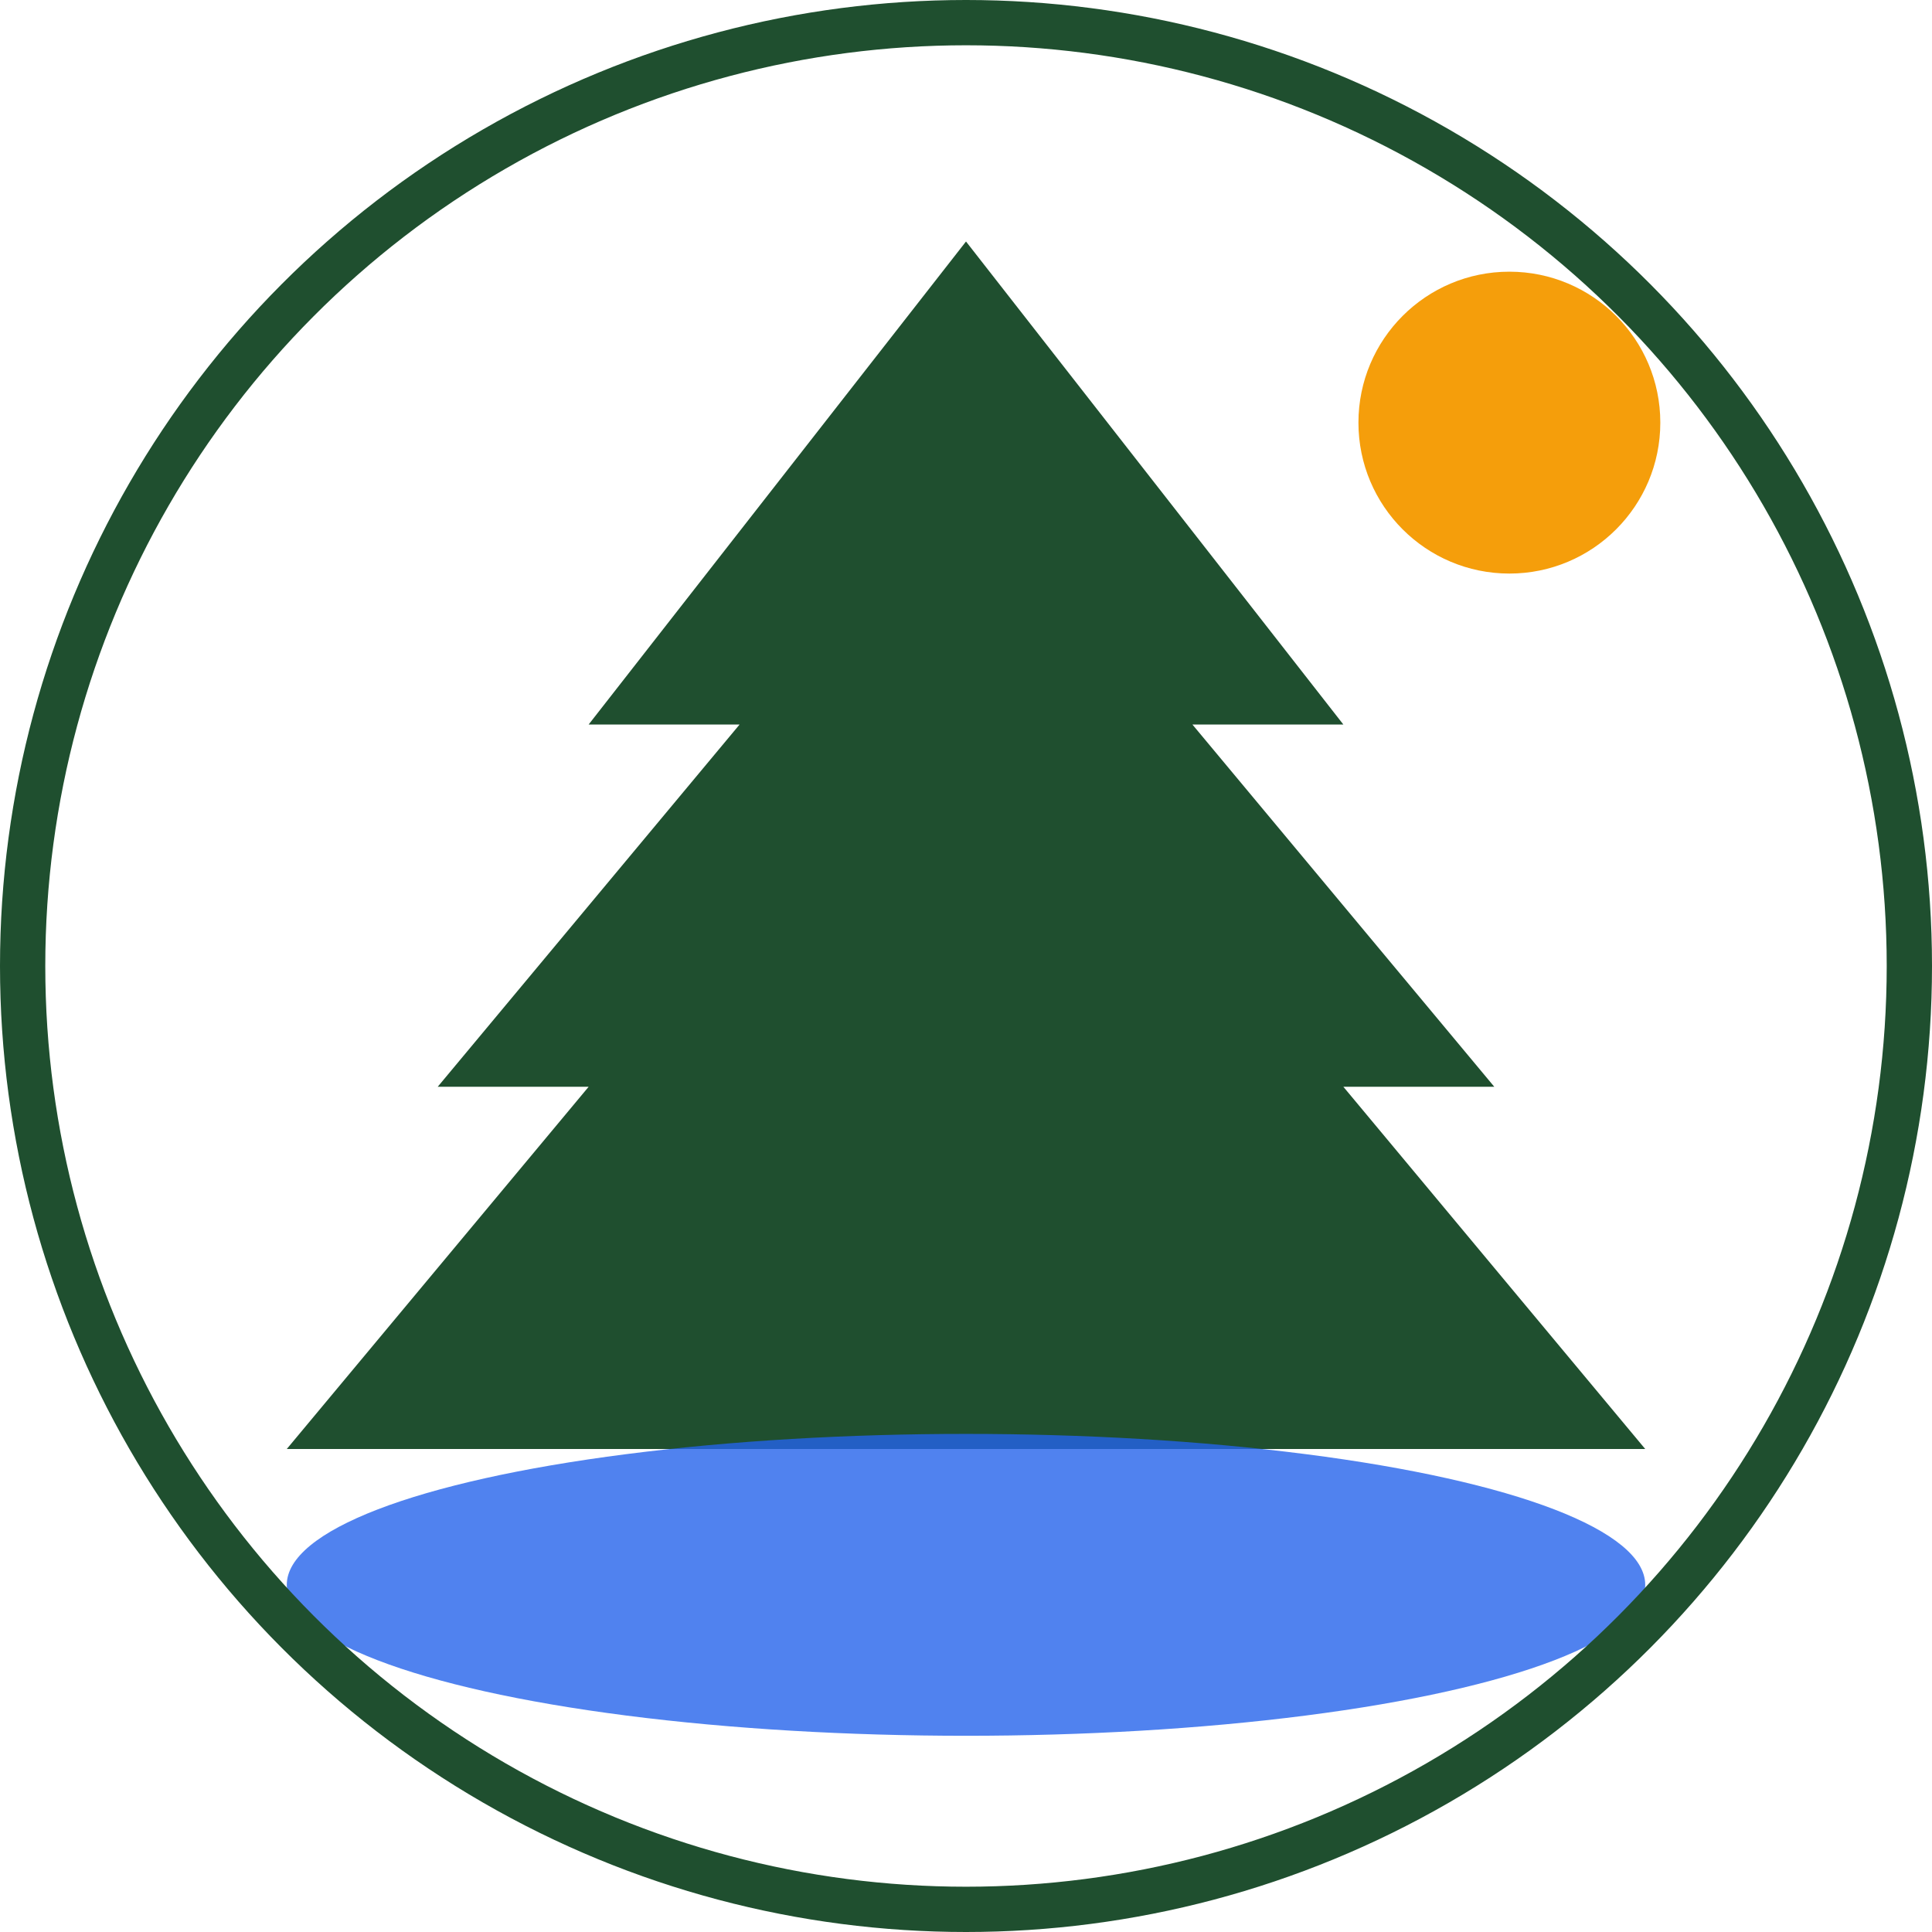 <svg xmlns="http://www.w3.org/2000/svg" viewBox="0 0 512 512" fill="none">
  <!-- Pine tree silhouette -->
  <path d="M256 64 L 156 192 L 196 192 L 116 288 L 156 288 L 76 384 L 436 384 L 356 288 L 396 288 L 316 192 L 356 192 Z" fill="#1f4f2f"/>
  
  <!-- Lake water -->
  <ellipse cx="256" cy="420" rx="180" ry="40" fill="#2563eb" opacity="0.8"/>
  
  <!-- Sun -->
  <circle cx="400" cy="112" r="40" fill="#f59e0b"/>
  
  <!-- Background circle -->
  <circle cx="256" cy="256" r="250" stroke="#1f4f2f" stroke-width="12" fill="none"/>
</svg>